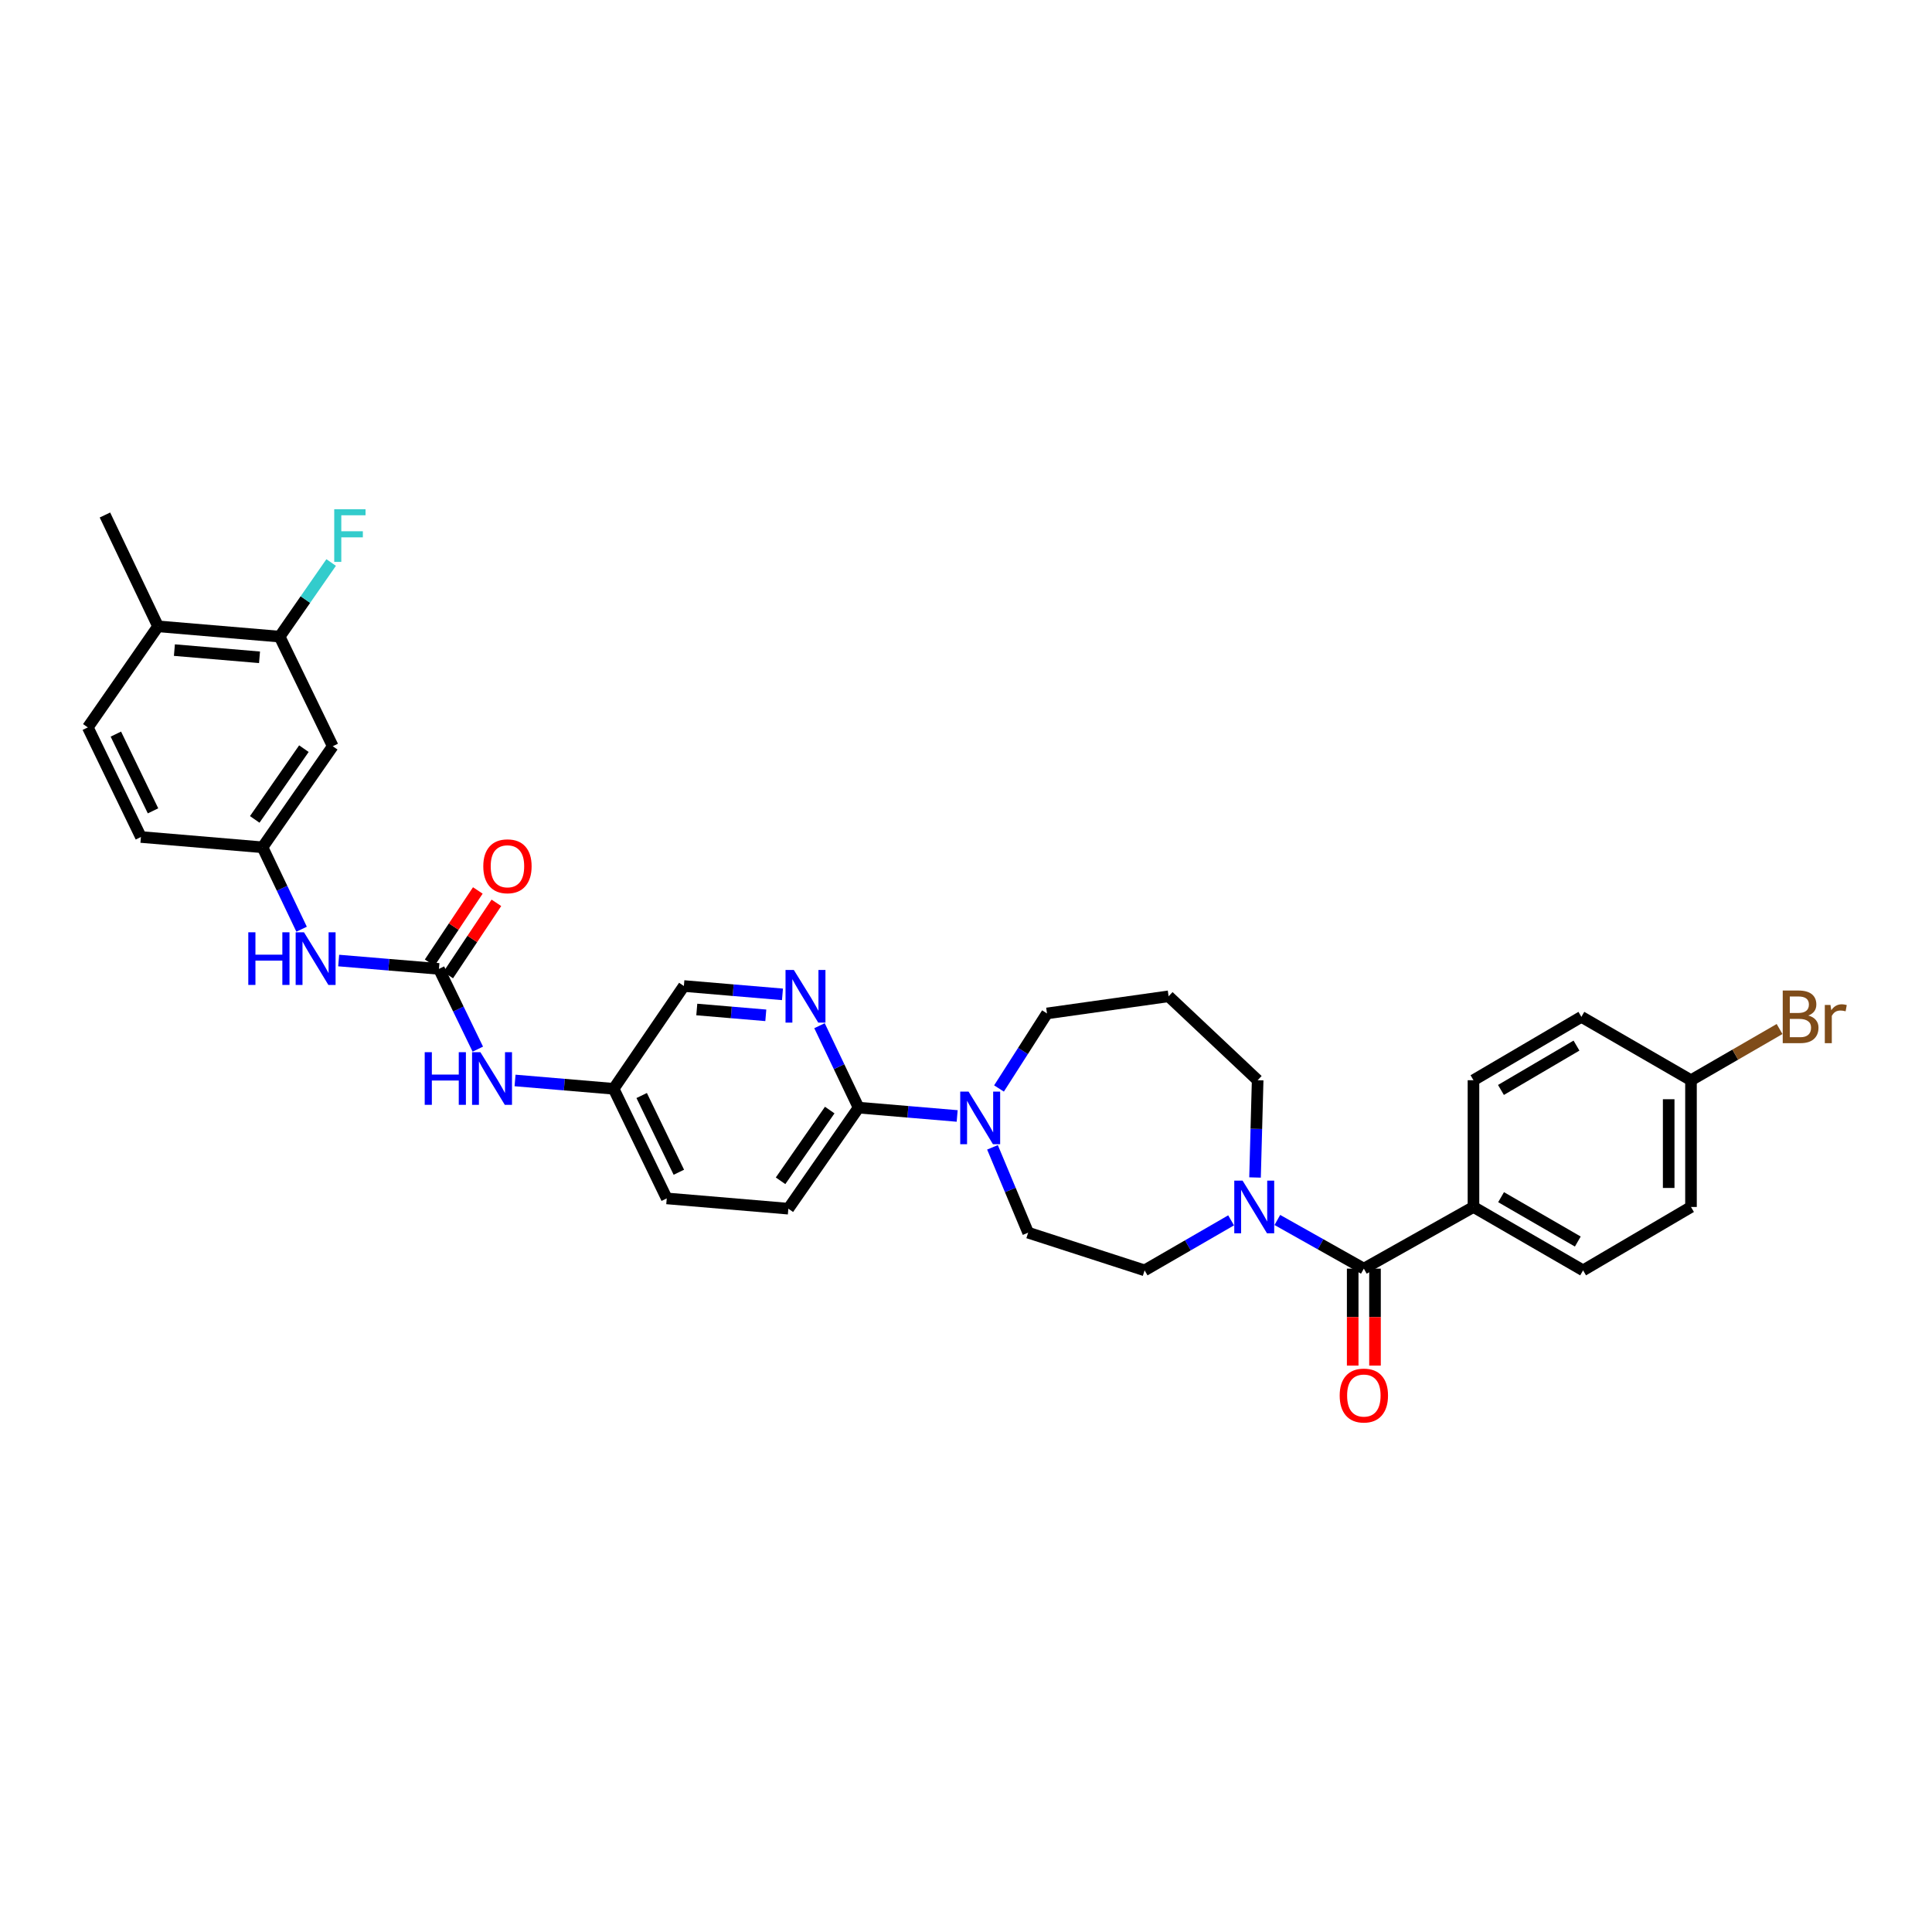 <?xml version='1.0' encoding='iso-8859-1'?>
<svg version='1.1' baseProfile='full'
              xmlns='http://www.w3.org/2000/svg'
                      xmlns:rdkit='http://www.rdkit.org/xml'
                      xmlns:xlink='http://www.w3.org/1999/xlink'
                  xml:space='preserve'
width='1000px' height='1000px' viewBox='0 0 1000 1000'>
<!-- END OF HEADER -->
<rect style='opacity:1.0;fill:#FFFFFF;stroke:none' width='1000' height='1000' x='0' y='0'> </rect>
<path class='bond-0' d='M 762.667,624.727 L 819.403,657.533' style='fill:none;fill-rule:evenodd;stroke:#000000;stroke-width:6px;stroke-linecap:butt;stroke-linejoin:miter;stroke-opacity:1' />
<path class='bond-0' d='M 776.956,619.654 L 816.671,642.618' style='fill:none;fill-rule:evenodd;stroke:#000000;stroke-width:6px;stroke-linecap:butt;stroke-linejoin:miter;stroke-opacity:1' />
<path class='bond-1' d='M 762.667,624.727 L 762.667,559.122' style='fill:none;fill-rule:evenodd;stroke:#000000;stroke-width:6px;stroke-linecap:butt;stroke-linejoin:miter;stroke-opacity:1' />
<path class='bond-2' d='M 762.667,624.727 L 705.925,656.642' style='fill:none;fill-rule:evenodd;stroke:#000000;stroke-width:6px;stroke-linecap:butt;stroke-linejoin:miter;stroke-opacity:1' />
<path class='bond-3' d='M 649.601,609.464 L 650.28,584.293' style='fill:none;fill-rule:evenodd;stroke:#0000FF;stroke-width:6px;stroke-linecap:butt;stroke-linejoin:miter;stroke-opacity:1' />
<path class='bond-3' d='M 650.28,584.293 L 650.96,559.122' style='fill:none;fill-rule:evenodd;stroke:#000000;stroke-width:6px;stroke-linecap:butt;stroke-linejoin:miter;stroke-opacity:1' />
<path class='bond-4' d='M 661.149,631.455 L 683.537,644.048' style='fill:none;fill-rule:evenodd;stroke:#0000FF;stroke-width:6px;stroke-linecap:butt;stroke-linejoin:miter;stroke-opacity:1' />
<path class='bond-4' d='M 683.537,644.048 L 705.925,656.642' style='fill:none;fill-rule:evenodd;stroke:#000000;stroke-width:6px;stroke-linecap:butt;stroke-linejoin:miter;stroke-opacity:1' />
<path class='bond-5' d='M 637.218,631.649 L 614.833,644.591' style='fill:none;fill-rule:evenodd;stroke:#0000FF;stroke-width:6px;stroke-linecap:butt;stroke-linejoin:miter;stroke-opacity:1' />
<path class='bond-5' d='M 614.833,644.591 L 592.447,657.533' style='fill:none;fill-rule:evenodd;stroke:#000000;stroke-width:6px;stroke-linecap:butt;stroke-linejoin:miter;stroke-opacity:1' />
<path class='bond-6' d='M 700.153,656.642 L 700.153,681.736' style='fill:none;fill-rule:evenodd;stroke:#000000;stroke-width:6px;stroke-linecap:butt;stroke-linejoin:miter;stroke-opacity:1' />
<path class='bond-6' d='M 700.153,681.736 L 700.153,706.831' style='fill:none;fill-rule:evenodd;stroke:#FF0000;stroke-width:6px;stroke-linecap:butt;stroke-linejoin:miter;stroke-opacity:1' />
<path class='bond-6' d='M 711.697,656.642 L 711.697,681.736' style='fill:none;fill-rule:evenodd;stroke:#000000;stroke-width:6px;stroke-linecap:butt;stroke-linejoin:miter;stroke-opacity:1' />
<path class='bond-6' d='M 711.697,681.736 L 711.697,706.831' style='fill:none;fill-rule:evenodd;stroke:#FF0000;stroke-width:6px;stroke-linecap:butt;stroke-linejoin:miter;stroke-opacity:1' />
<path class='bond-7' d='M 819.403,657.533 L 875.253,624.727' style='fill:none;fill-rule:evenodd;stroke:#000000;stroke-width:6px;stroke-linecap:butt;stroke-linejoin:miter;stroke-opacity:1' />
<path class='bond-8' d='M 762.667,559.122 L 818.518,526.322' style='fill:none;fill-rule:evenodd;stroke:#000000;stroke-width:6px;stroke-linecap:butt;stroke-linejoin:miter;stroke-opacity:1' />
<path class='bond-8' d='M 776.891,564.157 L 815.986,541.197' style='fill:none;fill-rule:evenodd;stroke:#000000;stroke-width:6px;stroke-linecap:butt;stroke-linejoin:miter;stroke-opacity:1' />
<path class='bond-9' d='M 144.745,329.511 L 81.801,324.194' style='fill:none;fill-rule:evenodd;stroke:#000000;stroke-width:6px;stroke-linecap:butt;stroke-linejoin:miter;stroke-opacity:1' />
<path class='bond-9' d='M 134.332,340.217 L 90.271,336.495' style='fill:none;fill-rule:evenodd;stroke:#000000;stroke-width:6px;stroke-linecap:butt;stroke-linejoin:miter;stroke-opacity:1' />
<path class='bond-10' d='M 144.745,329.511 L 172.228,386.247' style='fill:none;fill-rule:evenodd;stroke:#000000;stroke-width:6px;stroke-linecap:butt;stroke-linejoin:miter;stroke-opacity:1' />
<path class='bond-11' d='M 144.745,329.511 L 158.075,310.332' style='fill:none;fill-rule:evenodd;stroke:#000000;stroke-width:6px;stroke-linecap:butt;stroke-linejoin:miter;stroke-opacity:1' />
<path class='bond-11' d='M 158.075,310.332 L 171.405,291.153' style='fill:none;fill-rule:evenodd;stroke:#33CCCC;stroke-width:6px;stroke-linecap:butt;stroke-linejoin:miter;stroke-opacity:1' />
<path class='bond-12' d='M 247.314,543.038 L 237.254,522.269' style='fill:none;fill-rule:evenodd;stroke:#0000FF;stroke-width:6px;stroke-linecap:butt;stroke-linejoin:miter;stroke-opacity:1' />
<path class='bond-12' d='M 237.254,522.269 L 227.193,501.501' style='fill:none;fill-rule:evenodd;stroke:#000000;stroke-width:6px;stroke-linecap:butt;stroke-linejoin:miter;stroke-opacity:1' />
<path class='bond-13' d='M 266.588,559.244 L 292.104,561.402' style='fill:none;fill-rule:evenodd;stroke:#0000FF;stroke-width:6px;stroke-linecap:butt;stroke-linejoin:miter;stroke-opacity:1' />
<path class='bond-13' d='M 292.104,561.402 L 317.62,563.56' style='fill:none;fill-rule:evenodd;stroke:#000000;stroke-width:6px;stroke-linecap:butt;stroke-linejoin:miter;stroke-opacity:1' />
<path class='bond-14' d='M 227.193,501.501 L 201.246,499.337' style='fill:none;fill-rule:evenodd;stroke:#000000;stroke-width:6px;stroke-linecap:butt;stroke-linejoin:miter;stroke-opacity:1' />
<path class='bond-14' d='M 201.246,499.337 L 175.298,497.173' style='fill:none;fill-rule:evenodd;stroke:#0000FF;stroke-width:6px;stroke-linecap:butt;stroke-linejoin:miter;stroke-opacity:1' />
<path class='bond-15' d='M 231.996,504.703 L 244.461,486.004' style='fill:none;fill-rule:evenodd;stroke:#000000;stroke-width:6px;stroke-linecap:butt;stroke-linejoin:miter;stroke-opacity:1' />
<path class='bond-15' d='M 244.461,486.004 L 256.926,467.306' style='fill:none;fill-rule:evenodd;stroke:#FF0000;stroke-width:6px;stroke-linecap:butt;stroke-linejoin:miter;stroke-opacity:1' />
<path class='bond-15' d='M 222.39,498.299 L 234.855,479.601' style='fill:none;fill-rule:evenodd;stroke:#000000;stroke-width:6px;stroke-linecap:butt;stroke-linejoin:miter;stroke-opacity:1' />
<path class='bond-15' d='M 234.855,479.601 L 247.32,460.902' style='fill:none;fill-rule:evenodd;stroke:#FF0000;stroke-width:6px;stroke-linecap:butt;stroke-linejoin:miter;stroke-opacity:1' />
<path class='bond-16' d='M 156.105,480.959 L 145.993,459.758' style='fill:none;fill-rule:evenodd;stroke:#0000FF;stroke-width:6px;stroke-linecap:butt;stroke-linejoin:miter;stroke-opacity:1' />
<path class='bond-16' d='M 145.993,459.758 L 135.881,438.557' style='fill:none;fill-rule:evenodd;stroke:#000000;stroke-width:6px;stroke-linecap:butt;stroke-linejoin:miter;stroke-opacity:1' />
<path class='bond-17' d='M 81.801,324.194 L 45.455,376.498' style='fill:none;fill-rule:evenodd;stroke:#000000;stroke-width:6px;stroke-linecap:butt;stroke-linejoin:miter;stroke-opacity:1' />
<path class='bond-18' d='M 81.801,324.194 L 54.318,266.567' style='fill:none;fill-rule:evenodd;stroke:#000000;stroke-width:6px;stroke-linecap:butt;stroke-linejoin:miter;stroke-opacity:1' />
<path class='bond-19' d='M 408.047,625.612 L 444.4,573.309' style='fill:none;fill-rule:evenodd;stroke:#000000;stroke-width:6px;stroke-linecap:butt;stroke-linejoin:miter;stroke-opacity:1' />
<path class='bond-19' d='M 404.02,611.178 L 429.467,574.565' style='fill:none;fill-rule:evenodd;stroke:#000000;stroke-width:6px;stroke-linecap:butt;stroke-linejoin:miter;stroke-opacity:1' />
<path class='bond-20' d='M 408.047,625.612 L 345.103,620.295' style='fill:none;fill-rule:evenodd;stroke:#000000;stroke-width:6px;stroke-linecap:butt;stroke-linejoin:miter;stroke-opacity:1' />
<path class='bond-21' d='M 513.709,593.858 L 522.937,615.944' style='fill:none;fill-rule:evenodd;stroke:#0000FF;stroke-width:6px;stroke-linecap:butt;stroke-linejoin:miter;stroke-opacity:1' />
<path class='bond-21' d='M 522.937,615.944 L 532.165,638.029' style='fill:none;fill-rule:evenodd;stroke:#000000;stroke-width:6px;stroke-linecap:butt;stroke-linejoin:miter;stroke-opacity:1' />
<path class='bond-22' d='M 517.081,563.398 L 529.5,543.975' style='fill:none;fill-rule:evenodd;stroke:#0000FF;stroke-width:6px;stroke-linecap:butt;stroke-linejoin:miter;stroke-opacity:1' />
<path class='bond-22' d='M 529.5,543.975 L 541.92,524.552' style='fill:none;fill-rule:evenodd;stroke:#000000;stroke-width:6px;stroke-linecap:butt;stroke-linejoin:miter;stroke-opacity:1' />
<path class='bond-23' d='M 495.432,577.619 L 469.916,575.464' style='fill:none;fill-rule:evenodd;stroke:#0000FF;stroke-width:6px;stroke-linecap:butt;stroke-linejoin:miter;stroke-opacity:1' />
<path class='bond-23' d='M 469.916,575.464 L 444.4,573.309' style='fill:none;fill-rule:evenodd;stroke:#000000;stroke-width:6px;stroke-linecap:butt;stroke-linejoin:miter;stroke-opacity:1' />
<path class='bond-24' d='M 444.4,573.309 L 434.287,552.105' style='fill:none;fill-rule:evenodd;stroke:#000000;stroke-width:6px;stroke-linecap:butt;stroke-linejoin:miter;stroke-opacity:1' />
<path class='bond-24' d='M 434.287,552.105 L 424.175,530.9' style='fill:none;fill-rule:evenodd;stroke:#0000FF;stroke-width:6px;stroke-linecap:butt;stroke-linejoin:miter;stroke-opacity:1' />
<path class='bond-25' d='M 405.005,514.675 L 379.489,512.52' style='fill:none;fill-rule:evenodd;stroke:#0000FF;stroke-width:6px;stroke-linecap:butt;stroke-linejoin:miter;stroke-opacity:1' />
<path class='bond-25' d='M 379.489,512.52 L 353.973,510.365' style='fill:none;fill-rule:evenodd;stroke:#000000;stroke-width:6px;stroke-linecap:butt;stroke-linejoin:miter;stroke-opacity:1' />
<path class='bond-25' d='M 396.379,525.532 L 378.517,524.024' style='fill:none;fill-rule:evenodd;stroke:#0000FF;stroke-width:6px;stroke-linecap:butt;stroke-linejoin:miter;stroke-opacity:1' />
<path class='bond-25' d='M 378.517,524.024 L 360.656,522.515' style='fill:none;fill-rule:evenodd;stroke:#000000;stroke-width:6px;stroke-linecap:butt;stroke-linejoin:miter;stroke-opacity:1' />
<path class='bond-26' d='M 650.96,559.122 L 604.864,515.682' style='fill:none;fill-rule:evenodd;stroke:#000000;stroke-width:6px;stroke-linecap:butt;stroke-linejoin:miter;stroke-opacity:1' />
<path class='bond-27' d='M 592.447,657.533 L 532.165,638.029' style='fill:none;fill-rule:evenodd;stroke:#000000;stroke-width:6px;stroke-linecap:butt;stroke-linejoin:miter;stroke-opacity:1' />
<path class='bond-28' d='M 604.864,515.682 L 541.92,524.552' style='fill:none;fill-rule:evenodd;stroke:#000000;stroke-width:6px;stroke-linecap:butt;stroke-linejoin:miter;stroke-opacity:1' />
<path class='bond-29' d='M 353.973,510.365 L 317.62,563.56' style='fill:none;fill-rule:evenodd;stroke:#000000;stroke-width:6px;stroke-linecap:butt;stroke-linejoin:miter;stroke-opacity:1' />
<path class='bond-30' d='M 317.62,563.56 L 345.103,620.295' style='fill:none;fill-rule:evenodd;stroke:#000000;stroke-width:6px;stroke-linecap:butt;stroke-linejoin:miter;stroke-opacity:1' />
<path class='bond-30' d='M 332.132,567.037 L 351.37,606.752' style='fill:none;fill-rule:evenodd;stroke:#000000;stroke-width:6px;stroke-linecap:butt;stroke-linejoin:miter;stroke-opacity:1' />
<path class='bond-31' d='M 45.455,376.498 L 72.937,433.233' style='fill:none;fill-rule:evenodd;stroke:#000000;stroke-width:6px;stroke-linecap:butt;stroke-linejoin:miter;stroke-opacity:1' />
<path class='bond-31' d='M 59.967,379.975 L 79.205,419.69' style='fill:none;fill-rule:evenodd;stroke:#000000;stroke-width:6px;stroke-linecap:butt;stroke-linejoin:miter;stroke-opacity:1' />
<path class='bond-32' d='M 72.937,433.233 L 135.881,438.557' style='fill:none;fill-rule:evenodd;stroke:#000000;stroke-width:6px;stroke-linecap:butt;stroke-linejoin:miter;stroke-opacity:1' />
<path class='bond-33' d='M 135.881,438.557 L 172.228,386.247' style='fill:none;fill-rule:evenodd;stroke:#000000;stroke-width:6px;stroke-linecap:butt;stroke-linejoin:miter;stroke-opacity:1' />
<path class='bond-33' d='M 131.853,424.123 L 157.295,387.506' style='fill:none;fill-rule:evenodd;stroke:#000000;stroke-width:6px;stroke-linecap:butt;stroke-linejoin:miter;stroke-opacity:1' />
<path class='bond-34' d='M 875.253,559.122 L 818.518,526.322' style='fill:none;fill-rule:evenodd;stroke:#000000;stroke-width:6px;stroke-linecap:butt;stroke-linejoin:miter;stroke-opacity:1' />
<path class='bond-35' d='M 875.253,559.122 L 898.178,545.87' style='fill:none;fill-rule:evenodd;stroke:#000000;stroke-width:6px;stroke-linecap:butt;stroke-linejoin:miter;stroke-opacity:1' />
<path class='bond-35' d='M 898.178,545.87 L 921.102,532.619' style='fill:none;fill-rule:evenodd;stroke:#7F4C19;stroke-width:6px;stroke-linecap:butt;stroke-linejoin:miter;stroke-opacity:1' />
<path class='bond-36' d='M 875.253,559.122 L 875.253,624.727' style='fill:none;fill-rule:evenodd;stroke:#000000;stroke-width:6px;stroke-linecap:butt;stroke-linejoin:miter;stroke-opacity:1' />
<path class='bond-36' d='M 863.709,568.962 L 863.709,614.886' style='fill:none;fill-rule:evenodd;stroke:#000000;stroke-width:6px;stroke-linecap:butt;stroke-linejoin:miter;stroke-opacity:1' />
<path  class='atom-1' d='M 643.167 611.105
L 652.095 625.535
Q 652.98 626.959, 654.404 629.538
Q 655.828 632.116, 655.905 632.27
L 655.905 611.105
L 659.522 611.105
L 659.522 638.35
L 655.789 638.35
L 646.207 622.572
Q 645.091 620.725, 643.898 618.609
Q 642.744 616.492, 642.397 615.838
L 642.397 638.35
L 638.857 638.35
L 638.857 611.105
L 643.167 611.105
' fill='#0000FF'/>
<path  class='atom-3' d='M 693.418 722.325
Q 693.418 715.783, 696.651 712.127
Q 699.883 708.471, 705.925 708.471
Q 711.967 708.471, 715.199 712.127
Q 718.432 715.783, 718.432 722.325
Q 718.432 728.944, 715.161 732.715
Q 711.89 736.448, 705.925 736.448
Q 699.922 736.448, 696.651 732.715
Q 693.418 728.982, 693.418 722.325
M 705.925 733.369
Q 710.081 733.369, 712.313 730.598
Q 714.584 727.789, 714.584 722.325
Q 714.584 716.976, 712.313 714.282
Q 710.081 711.55, 705.925 711.55
Q 701.769 711.55, 699.499 714.243
Q 697.267 716.937, 697.267 722.325
Q 697.267 727.828, 699.499 730.598
Q 701.769 733.369, 705.925 733.369
' fill='#FF0000'/>
<path  class='atom-7' d='M 219.83 544.614
L 223.525 544.614
L 223.525 556.197
L 237.455 556.197
L 237.455 544.614
L 241.15 544.614
L 241.15 571.859
L 237.455 571.859
L 237.455 559.275
L 223.525 559.275
L 223.525 571.859
L 219.83 571.859
L 219.83 544.614
' fill='#0000FF'/>
<path  class='atom-7' d='M 248.654 544.614
L 257.581 559.045
Q 258.467 560.468, 259.89 563.047
Q 261.314 565.625, 261.391 565.779
L 261.391 544.614
L 265.009 544.614
L 265.009 571.859
L 261.276 571.859
L 251.694 556.081
Q 250.578 554.234, 249.385 552.118
Q 248.23 550.001, 247.884 549.347
L 247.884 571.859
L 244.344 571.859
L 244.344 544.614
L 248.654 544.614
' fill='#0000FF'/>
<path  class='atom-9' d='M 128.518 482.555
L 132.213 482.555
L 132.213 494.138
L 146.143 494.138
L 146.143 482.555
L 149.838 482.555
L 149.838 509.8
L 146.143 509.8
L 146.143 497.216
L 132.213 497.216
L 132.213 509.8
L 128.518 509.8
L 128.518 482.555
' fill='#0000FF'/>
<path  class='atom-9' d='M 157.342 482.555
L 166.27 496.986
Q 167.155 498.409, 168.578 500.988
Q 170.002 503.566, 170.079 503.72
L 170.079 482.555
L 173.697 482.555
L 173.697 509.8
L 169.964 509.8
L 160.382 494.022
Q 159.266 492.175, 158.073 490.059
Q 156.918 487.942, 156.572 487.288
L 156.572 509.8
L 153.032 509.8
L 153.032 482.555
L 157.342 482.555
' fill='#0000FF'/>
<path  class='atom-10' d='M 250.148 448.383
Q 250.148 441.841, 253.38 438.185
Q 256.613 434.529, 262.655 434.529
Q 268.696 434.529, 271.929 438.185
Q 275.161 441.841, 275.161 448.383
Q 275.161 455.001, 271.89 458.773
Q 268.619 462.505, 262.655 462.505
Q 256.651 462.505, 253.38 458.773
Q 250.148 455.04, 250.148 448.383
M 262.655 459.427
Q 266.811 459.427, 269.043 456.656
Q 271.313 453.847, 271.313 448.383
Q 271.313 443.033, 269.043 440.34
Q 266.811 437.607, 262.655 437.607
Q 258.499 437.607, 256.228 440.301
Q 253.996 442.995, 253.996 448.383
Q 253.996 453.885, 256.228 456.656
Q 258.499 459.427, 262.655 459.427
' fill='#FF0000'/>
<path  class='atom-13' d='M 501.321 565.003
L 510.249 579.434
Q 511.134 580.858, 512.558 583.436
Q 513.982 586.014, 514.059 586.168
L 514.059 565.003
L 517.676 565.003
L 517.676 592.248
L 513.944 592.248
L 504.362 576.471
Q 503.246 574.623, 502.053 572.507
Q 500.898 570.39, 500.552 569.736
L 500.552 592.248
L 497.011 592.248
L 497.011 565.003
L 501.321 565.003
' fill='#0000FF'/>
<path  class='atom-15' d='M 410.895 502.059
L 419.823 516.49
Q 420.708 517.913, 422.131 520.492
Q 423.555 523.07, 423.632 523.224
L 423.632 502.059
L 427.25 502.059
L 427.25 529.304
L 423.517 529.304
L 413.935 513.527
Q 412.819 511.679, 411.626 509.563
Q 410.471 507.446, 410.125 506.792
L 410.125 529.304
L 406.585 529.304
L 406.585 502.059
L 410.895 502.059
' fill='#0000FF'/>
<path  class='atom-28' d='M 172.997 263.584
L 189.199 263.584
L 189.199 266.701
L 176.653 266.701
L 176.653 274.975
L 187.813 274.975
L 187.813 278.131
L 176.653 278.131
L 176.653 290.83
L 172.997 290.83
L 172.997 263.584
' fill='#33CCCC'/>
<path  class='atom-33' d='M 935.978 525.629
Q 938.595 526.36, 939.903 527.977
Q 941.25 529.554, 941.25 531.902
Q 941.25 535.673, 938.826 537.828
Q 936.44 539.945, 931.899 539.945
L 922.74 539.945
L 922.74 512.699
L 930.783 512.699
Q 935.44 512.699, 937.787 514.585
Q 940.134 516.47, 940.134 519.934
Q 940.134 524.051, 935.978 525.629
M 926.396 515.778
L 926.396 524.321
L 930.783 524.321
Q 933.477 524.321, 934.862 523.243
Q 936.286 522.127, 936.286 519.934
Q 936.286 515.778, 930.783 515.778
L 926.396 515.778
M 931.899 536.866
Q 934.554 536.866, 935.978 535.596
Q 937.402 534.326, 937.402 531.902
Q 937.402 529.67, 935.824 528.554
Q 934.285 527.399, 931.322 527.399
L 926.396 527.399
L 926.396 536.866
L 931.899 536.866
' fill='#7F4C19'/>
<path  class='atom-33' d='M 947.446 520.165
L 947.869 522.897
Q 949.947 519.818, 953.334 519.818
Q 954.411 519.818, 955.874 520.203
L 955.296 523.436
Q 953.642 523.051, 952.718 523.051
Q 951.102 523.051, 950.024 523.705
Q 948.985 524.321, 948.139 525.822
L 948.139 539.945
L 944.521 539.945
L 944.521 520.165
L 947.446 520.165
' fill='#7F4C19'/>
</svg>
